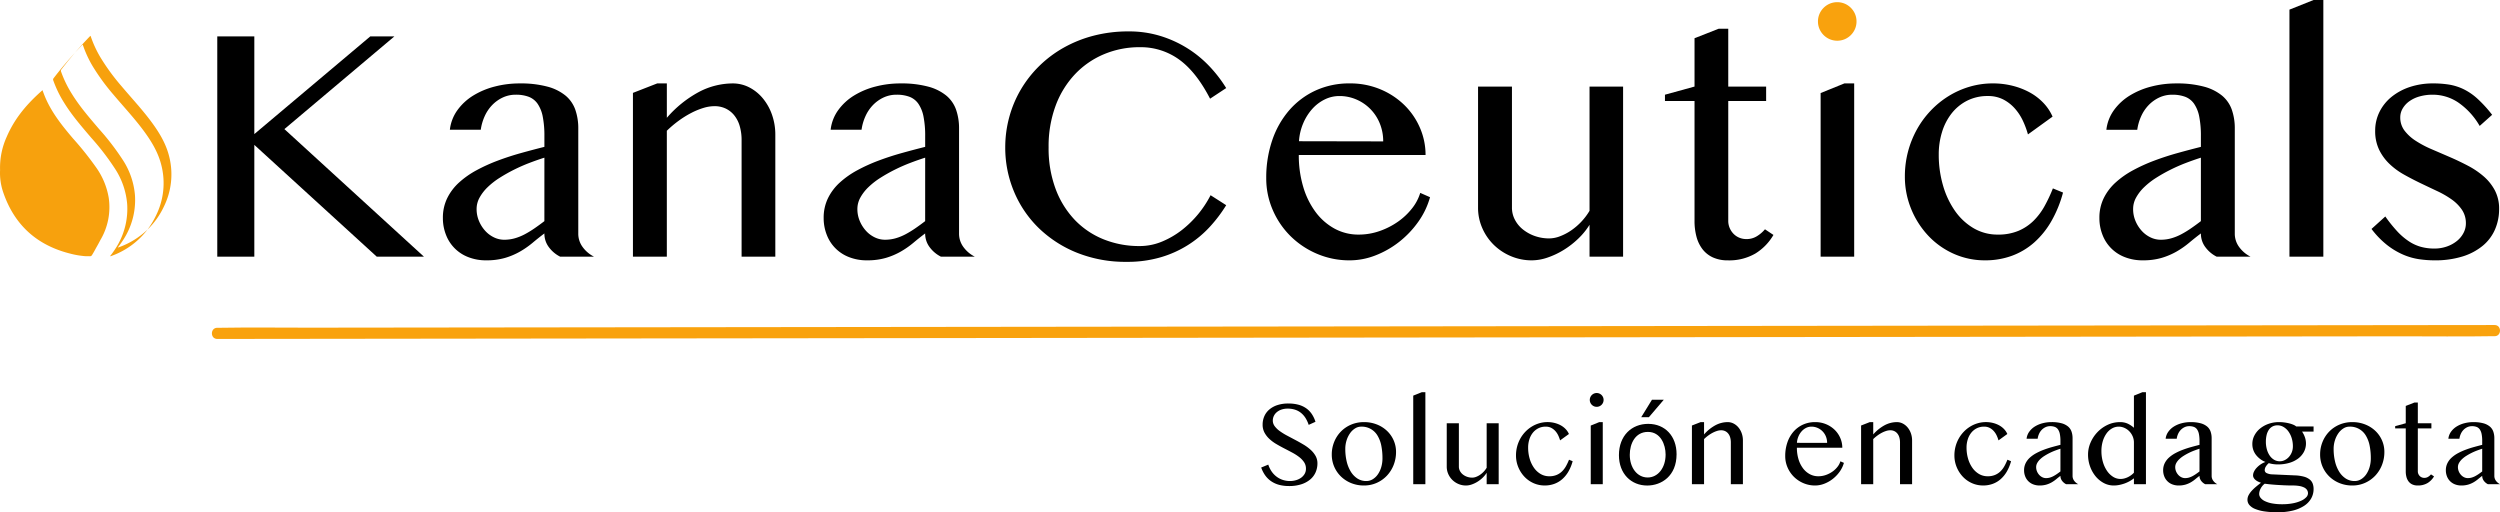 <svg id="Capa_1" data-name="Capa 1" xmlns="http://www.w3.org/2000/svg" width="1112.276" height="227.914" viewBox="0 0 1112.276 227.914">
  <defs>
    <style>
      .cls-1 {
        fill: #f9a20d;
      }

      .cls-2 {
        fill: #f7a10d;
      }
    </style>
  </defs>
  <title>Logotipo final Kanaceuticals</title>
  <path class="cls-1" d="M808.833,9.541a8.364,8.364,0,0,1,.665-3.326,8.686,8.686,0,0,1,4.583-4.583,8.647,8.647,0,0,1,6.651,0,8.686,8.686,0,0,1,4.583,4.583,8.348,8.348,0,0,1,.666,3.326,8.349,8.349,0,0,1-.666,3.327,8.686,8.686,0,0,1-4.583,4.583,8.66,8.66,0,0,1-6.651,0,8.686,8.686,0,0,1-4.583-4.583A8.365,8.365,0,0,1,808.833,9.541Z" transform="translate(0)"/>
  <g>
    <path d="M96.668,16.194h16.484V59.655l51.591-43.461h10.719L126.53,57.437,188.618,114.2H167.627L113.152,64.459V114.2H96.668Z" transform="translate(0)"/>
    <path d="M249.228,114.2a14.021,14.021,0,0,1-4.988-4.177,9.966,9.966,0,0,1-2.034-6.171q-2.66,2-5.21,4.139a38.79,38.79,0,0,1-5.544,3.88,31.158,31.158,0,0,1-6.653,2.845,29.212,29.212,0,0,1-8.463,1.109,21.348,21.348,0,0,1-8.019-1.441,17.124,17.124,0,0,1-9.905-9.941,20.213,20.213,0,0,1-1.366-7.466,19.7,19.7,0,0,1,1.92-8.795,23.292,23.292,0,0,1,5.286-6.986,39.231,39.231,0,0,1,7.8-5.469,75.484,75.484,0,0,1,9.461-4.286q5.026-1.885,10.348-3.364t10.348-2.735v-4.73a43.672,43.672,0,0,0-.738-8.722,15.158,15.158,0,0,0-2.292-5.728,8.551,8.551,0,0,0-3.955-3.1,15.969,15.969,0,0,0-5.727-.924,13.507,13.507,0,0,0-5.84,1.256,15.933,15.933,0,0,0-4.693,3.364,17.413,17.413,0,0,0-3.326,4.952,21.777,21.777,0,0,0-1.738,6.024H200.15a18.455,18.455,0,0,1,3.362-8.722,24.427,24.427,0,0,1,6.986-6.468,34.587,34.587,0,0,1,9.571-4.027,43.713,43.713,0,0,1,11.125-1.4,45.69,45.69,0,0,1,12.418,1.441,21.308,21.308,0,0,1,8.056,4.027,14.374,14.374,0,0,1,4.324,6.321,25.038,25.038,0,0,1,1.292,8.241v46.714a9.966,9.966,0,0,0,2.034,6.171,14.01,14.01,0,0,0,4.99,4.177Zm-7.022-44.053q-3.252,1.035-6.725,2.364t-6.8,2.994a72.178,72.178,0,0,0-6.358,3.586A33.073,33.073,0,0,0,217,83.234a19.486,19.486,0,0,0-3.621,4.656,10.5,10.5,0,0,0-1.332,5.1,13.559,13.559,0,0,0,1.035,5.284,15.2,15.2,0,0,0,2.735,4.361,12.621,12.621,0,0,0,3.918,2.957,10.417,10.417,0,0,0,4.583,1.071,17.17,17.17,0,0,0,4.8-.664,22.933,22.933,0,0,0,4.434-1.812,44.177,44.177,0,0,0,4.287-2.624q2.145-1.476,4.361-3.179Z" transform="translate(0)"/>
    <path d="M292.4,37.112h4.286v15.3a50.436,50.436,0,0,1,14.266-11.495,32.452,32.452,0,0,1,15-3.8,15.963,15.963,0,0,1,7.428,1.773,19.335,19.335,0,0,1,6.024,4.878,23.556,23.556,0,0,1,4.065,7.28,26.522,26.522,0,0,1,1.479,8.907V114.2H329.942V62.538a22.284,22.284,0,0,0-.886-6.615,13.529,13.529,0,0,0-2.513-4.768,10.919,10.919,0,0,0-3.807-2.92,11.5,11.5,0,0,0-4.841-1,17.174,17.174,0,0,0-5.026.813,32.045,32.045,0,0,0-5.433,2.254,43.007,43.007,0,0,0-5.506,3.436,49.143,49.143,0,0,0-5.249,4.436V114.2H281.6V41.324Z" transform="translate(0)"/>
    <path d="M418.639,114.2a14.021,14.021,0,0,1-4.988-4.177,9.966,9.966,0,0,1-2.034-6.171q-2.66,2-5.21,4.139a38.744,38.744,0,0,1-5.545,3.88,31.127,31.127,0,0,1-6.652,2.845,29.212,29.212,0,0,1-8.463,1.109,21.344,21.344,0,0,1-8.019-1.441,17.124,17.124,0,0,1-9.905-9.941,20.213,20.213,0,0,1-1.366-7.466,19.7,19.7,0,0,1,1.92-8.795,23.292,23.292,0,0,1,5.286-6.986,39.231,39.231,0,0,1,7.8-5.469,75.484,75.484,0,0,1,9.461-4.286q5.025-1.885,10.348-3.364t10.348-2.735v-4.73a43.59,43.59,0,0,0-.739-8.722,15.142,15.142,0,0,0-2.291-5.728,8.551,8.551,0,0,0-3.955-3.1,15.969,15.969,0,0,0-5.727-.924,13.507,13.507,0,0,0-5.84,1.256,15.933,15.933,0,0,0-4.693,3.364,17.413,17.413,0,0,0-3.326,4.952,21.743,21.743,0,0,0-1.738,6.024H369.561a18.445,18.445,0,0,1,3.362-8.722,24.427,24.427,0,0,1,6.986-6.468,34.587,34.587,0,0,1,9.571-4.027,43.707,43.707,0,0,1,11.125-1.4,45.69,45.69,0,0,1,12.418,1.441,21.315,21.315,0,0,1,8.056,4.027A14.382,14.382,0,0,1,425.4,48.9a25.064,25.064,0,0,1,1.292,8.241v46.714a9.966,9.966,0,0,0,2.034,6.171,14.01,14.01,0,0,0,4.99,4.177Zm-7.022-44.053q-3.254,1.035-6.726,2.364t-6.8,2.994a72.178,72.178,0,0,0-6.358,3.586,33.127,33.127,0,0,0-5.322,4.139,19.538,19.538,0,0,0-3.621,4.656,10.507,10.507,0,0,0-1.331,5.1,13.559,13.559,0,0,0,1.035,5.284,15.2,15.2,0,0,0,2.735,4.361,12.621,12.621,0,0,0,3.918,2.957,10.417,10.417,0,0,0,4.583,1.071,17.17,17.17,0,0,0,4.8-.664,22.933,22.933,0,0,0,4.434-1.812,44.177,44.177,0,0,0,4.287-2.624q2.145-1.476,4.361-3.179Z" transform="translate(0)"/>
    <path d="M466.536,65.568a51.616,51.616,0,0,0,3.1,18.442,40.332,40.332,0,0,0,8.538,13.821A36.622,36.622,0,0,0,491,106.479a42.289,42.289,0,0,0,16.038,2.994,25.775,25.775,0,0,0,9.979-2,38.086,38.086,0,0,0,8.907-5.211A46.689,46.689,0,0,0,538.6,86.855l6.947,4.436a62.931,62.931,0,0,1-7.169,9.5,47.786,47.786,0,0,1-21.843,13.637,52.6,52.6,0,0,1-15.263,2.07,57.981,57.981,0,0,1-22.137-4.065A52.408,52.408,0,0,1,462.1,101.417a48.876,48.876,0,0,1-10.976-16.225,50.345,50.345,0,0,1-3.88-19.624,50.967,50.967,0,0,1,1.775-13.415,49.92,49.92,0,0,1,5.136-12.27,50.771,50.771,0,0,1,8.2-10.5,51.612,51.612,0,0,1,10.939-8.2,55.537,55.537,0,0,1,13.343-5.323,61.17,61.17,0,0,1,15.447-1.885,47.412,47.412,0,0,1,14.45,2.107,50.905,50.905,0,0,1,12.049,5.581,50.283,50.283,0,0,1,9.682,8.019,59.074,59.074,0,0,1,7.281,9.5l-7.169,4.731q-6.136-11.9-13.749-17.407A29.113,29.113,0,0,0,507.115,21a40.615,40.615,0,0,0-15.891,3.1,37.964,37.964,0,0,0-12.9,8.872,41.25,41.25,0,0,0-8.648,14.006A51.859,51.859,0,0,0,466.536,65.568Z" transform="translate(0)"/>
    <path d="M600.469,115.829a36.452,36.452,0,0,1-14.45-2.882,37.592,37.592,0,0,1-11.789-7.835,36.823,36.823,0,0,1-7.947-11.642,35.177,35.177,0,0,1-2.92-14.228,51.342,51.342,0,0,1,2.661-16.816,39.954,39.954,0,0,1,7.54-13.34,34.729,34.729,0,0,1,11.715-8.8,35.789,35.789,0,0,1,15.263-3.177,34.594,34.594,0,0,1,13.6,2.623,33.829,33.829,0,0,1,10.68,7.022,31.66,31.66,0,0,1,6.949,10.163,30.237,30.237,0,0,1,2.476,12.049h-56.4a48.706,48.706,0,0,0,1.959,14.116,35.643,35.643,0,0,0,5.506,11.236,26.1,26.1,0,0,0,8.426,7.39,22.005,22.005,0,0,0,10.717,2.663,28.021,28.021,0,0,0,9.388-1.59,33.165,33.165,0,0,0,8.168-4.177,29.138,29.138,0,0,0,6.244-5.912,20.633,20.633,0,0,0,3.623-6.875l4.361,1.922A35.031,35.031,0,0,1,631,98.682a42.748,42.748,0,0,1-8.463,8.906A41.026,41.026,0,0,1,612,113.612,31.516,31.516,0,0,1,600.469,115.829ZM615.4,62.907a20.87,20.87,0,0,0-1.516-7.983A19.465,19.465,0,0,0,603.5,44.281a18.783,18.783,0,0,0-7.613-1.553,14.664,14.664,0,0,0-6.5,1.516,18.186,18.186,0,0,0-5.544,4.213,23,23,0,0,0-4.027,6.394,24.222,24.222,0,0,0-1.885,7.982Z" transform="translate(0)"/>
    <path d="M672.683,38.516V92.4a11.481,11.481,0,0,0,1.292,5.323,13.488,13.488,0,0,0,3.586,4.361A17.946,17.946,0,0,0,682.845,105a19.042,19.042,0,0,0,6.468,1.072,13.536,13.536,0,0,0,4.767-.961,23.684,23.684,0,0,0,4.99-2.623A27.929,27.929,0,0,0,707.2,93.8V38.516h14.93V114.2H707.2V100.013a31.239,31.239,0,0,1-4.99,6.134,38.316,38.316,0,0,1-6.468,5.027,35.149,35.149,0,0,1-7.169,3.4,21.849,21.849,0,0,1-7.022,1.256,23.651,23.651,0,0,1-9.313-1.847,24.334,24.334,0,0,1-7.613-5.027,23.572,23.572,0,0,1-5.138-7.465A22.325,22.325,0,0,1,657.6,92.4V38.516Z" transform="translate(0)"/>
    <path d="M764.631,12.793h4.287V38.516h16.853v6.431H768.918V98.238a8.061,8.061,0,0,0,.628,3.179,8.424,8.424,0,0,0,1.7,2.586,7.663,7.663,0,0,0,2.551,1.738,8.227,8.227,0,0,0,3.252.628,8.654,8.654,0,0,0,4.583-1.257,14.574,14.574,0,0,0,3.621-3.1l3.77,2.513a23.609,23.609,0,0,1-8.057,8.279,23.124,23.124,0,0,1-12.269,3.029,15.614,15.614,0,0,1-6.579-1.293,12.231,12.231,0,0,1-4.619-3.621,15.724,15.724,0,0,1-2.7-5.544,26.809,26.809,0,0,1-.887-7.133V44.947H740.758v-2.81l13.156-3.621V17.007Z" transform="translate(0)"/>
    <polygon points="810.015 41.398 820.585 37.112 824.946 37.112 824.946 114.204 810.015 114.204 810.015 41.398"/>
    <path class="cls-1" d="M96.677,150.8l27.25-.033,73.5-.088,109.4-.132,132.557-.159,146.176-.176,146.554-.177,137.582-.166,115.485-.139,83.617-.1c13.112-.016,26.244.18,39.355-.048.573-.01,1.147,0,1.721,0,3.2,0,3.206-4.978,0-4.974l-27.25.032-73.5.089-109.4.131-132.558.16L620.99,145.2l-146.553.176-137.582.166-115.486.139-83.616.1c-13.112.016-26.245-.181-39.355.047-.573.01-1.147,0-1.721,0-3.2,0-3.206,4.979,0,4.975Z" transform="translate(0)"/>
    <path d="M902.26,59.8a38.736,38.736,0,0,0-2.217-5.987,22.818,22.818,0,0,0-3.586-5.508,17.819,17.819,0,0,0-5.136-4.027,14.744,14.744,0,0,0-6.948-1.553,19.933,19.933,0,0,0-9.166,2.069,20.6,20.6,0,0,0-6.874,5.618,25.406,25.406,0,0,0-4.287,8.279,33.5,33.5,0,0,0-1.478,10.053,48.746,48.746,0,0,0,1.885,13.71A38,38,0,0,0,869.774,93.8a26.513,26.513,0,0,0,8.279,7.723,20.96,20.96,0,0,0,10.829,2.847,23.08,23.08,0,0,0,9.128-1.663,21.575,21.575,0,0,0,6.726-4.473,28.663,28.663,0,0,0,4.916-6.541,66.188,66.188,0,0,0,3.7-7.872l4.508,1.848a52.831,52.831,0,0,1-5.174,12.712,37.775,37.775,0,0,1-7.65,9.5,31.189,31.189,0,0,1-9.9,5.912,34.188,34.188,0,0,1-11.937,2.032,33.726,33.726,0,0,1-13.971-2.919,35.093,35.093,0,0,1-11.308-8.02,38.69,38.69,0,0,1-7.613-11.9,37.76,37.76,0,0,1-2.809-14.562,42.837,42.837,0,0,1,5.358-20.843,40.931,40.931,0,0,1,6.136-8.353,39.859,39.859,0,0,1,7.945-6.468,38.523,38.523,0,0,1,9.35-4.176,36.382,36.382,0,0,1,10.386-1.477,35.523,35.523,0,0,1,8.647,1.035,32.35,32.35,0,0,1,7.613,2.918,24.915,24.915,0,0,1,6.136,4.657,20.97,20.97,0,0,1,4.139,6.172Z" transform="translate(0)"/>
    <path d="M986.226,114.2a14.021,14.021,0,0,1-4.988-4.177,9.966,9.966,0,0,1-2.034-6.171q-2.659,2-5.21,4.139a38.79,38.79,0,0,1-5.544,3.88,31.158,31.158,0,0,1-6.653,2.845,29.212,29.212,0,0,1-8.463,1.109,21.348,21.348,0,0,1-8.019-1.441,17.124,17.124,0,0,1-9.905-9.941,20.213,20.213,0,0,1-1.366-7.466,19.7,19.7,0,0,1,1.92-8.795A23.292,23.292,0,0,1,941.25,81.2a39.231,39.231,0,0,1,7.8-5.469,75.484,75.484,0,0,1,9.461-4.286q5.026-1.885,10.348-3.364T979.2,65.346v-4.73a43.672,43.672,0,0,0-.738-8.722,15.158,15.158,0,0,0-2.292-5.728,8.554,8.554,0,0,0-3.954-3.1,15.979,15.979,0,0,0-5.728-.924,13.507,13.507,0,0,0-5.84,1.256,15.933,15.933,0,0,0-4.693,3.364,17.413,17.413,0,0,0-3.326,4.952,21.777,21.777,0,0,0-1.738,6.024H937.148a18.455,18.455,0,0,1,3.362-8.722,24.427,24.427,0,0,1,6.986-6.468,34.587,34.587,0,0,1,9.571-4.027,43.713,43.713,0,0,1,11.125-1.4,45.685,45.685,0,0,1,12.418,1.441,21.308,21.308,0,0,1,8.056,4.027A14.374,14.374,0,0,1,992.99,48.9a25.038,25.038,0,0,1,1.292,8.241v46.714a9.966,9.966,0,0,0,2.034,6.171,14.01,14.01,0,0,0,4.99,4.177ZM979.2,70.151q-3.252,1.035-6.725,2.364t-6.8,2.994a72.178,72.178,0,0,0-6.358,3.586A33.073,33.073,0,0,0,954,83.234a19.512,19.512,0,0,0-3.621,4.656,10.5,10.5,0,0,0-1.332,5.1,13.559,13.559,0,0,0,1.035,5.284,15.2,15.2,0,0,0,2.735,4.361,12.621,12.621,0,0,0,3.918,2.957,10.417,10.417,0,0,0,4.583,1.071,17.17,17.17,0,0,0,4.8-.664,22.933,22.933,0,0,0,4.434-1.812,44.177,44.177,0,0,0,4.287-2.624q2.145-1.476,4.361-3.179Z" transform="translate(0)"/>
    <path d="M1033.679,114.2H1018.6V4.286L1029.318,0h4.361Z" transform="translate(0)"/>
    <path d="M1083.055,110.583a16.559,16.559,0,0,0,5.616-.925,14.763,14.763,0,0,0,4.473-2.476,11.233,11.233,0,0,0,2.92-3.586,9.115,9.115,0,0,0,1.034-4.176,10.617,10.617,0,0,0-1.737-6.06,18.141,18.141,0,0,0-4.583-4.62,41.35,41.35,0,0,0-6.468-3.733q-3.621-1.7-7.391-3.511t-7.391-3.842a31.623,31.623,0,0,1-6.468-4.768,21.974,21.974,0,0,1-4.583-6.32,19.032,19.032,0,0,1-1.736-8.389,18.651,18.651,0,0,1,1.921-8.39,20.063,20.063,0,0,1,5.36-6.688,25.7,25.7,0,0,1,8.167-4.4,32.324,32.324,0,0,1,10.348-1.588,45.009,45.009,0,0,1,7.022.516,23.768,23.768,0,0,1,6.393,1.995,26.345,26.345,0,0,1,6.246,4.251,55.866,55.866,0,0,1,6.578,7.207l-5.543,4.952a32.108,32.108,0,0,0-9.573-10.458,20.308,20.308,0,0,0-11.271-3.438,21.061,21.061,0,0,0-5.914.777,14.647,14.647,0,0,0-4.545,2.143,10.418,10.418,0,0,0-2.956,3.216,7.67,7.67,0,0,0-1.072,3.917,9.576,9.576,0,0,0,1.885,5.912,19.43,19.43,0,0,0,4.99,4.546,46.072,46.072,0,0,0,7.057,3.733q3.954,1.7,8.058,3.474t8.057,3.844a36.536,36.536,0,0,1,7.057,4.768,21.7,21.7,0,0,1,4.989,6.246,17.383,17.383,0,0,1,1.885,8.278,22.736,22.736,0,0,1-1.773,8.98,19.44,19.44,0,0,1-5.359,7.243,26.278,26.278,0,0,1-8.981,4.842,40.828,40.828,0,0,1-12.712,1.773,47.1,47.1,0,0,1-6.837-.516,28.615,28.615,0,0,1-7.059-2.034,32.735,32.735,0,0,1-7.1-4.249,38.635,38.635,0,0,1-6.948-7.17l6.135-5.544a64.07,64.07,0,0,0,5.248,6.542,28.67,28.67,0,0,0,5.137,4.434,18.989,18.989,0,0,0,5.4,2.513A22.242,22.242,0,0,0,1083.055,110.583Z" transform="translate(0)"/>
    <g>
      <path d="M573.961,214.015a9.413,9.413,0,0,0,2.568-.358,7.506,7.506,0,0,0,2.277-1.058,5.563,5.563,0,0,0,1.615-1.721,4.534,4.534,0,0,0,.609-2.37,5.08,5.08,0,0,0-.834-2.872,9.765,9.765,0,0,0-2.184-2.3,22,22,0,0,0-3.084-1.972q-1.736-.927-3.535-1.853t-3.534-1.946a17.491,17.491,0,0,1-3.084-2.277,10.8,10.8,0,0,1-2.184-2.806,7.393,7.393,0,0,1-.834-3.561,9.2,9.2,0,0,1,.754-3.733,8.294,8.294,0,0,1,2.211-2.978,10.534,10.534,0,0,1,3.587-1.973,15.354,15.354,0,0,1,4.885-.714,17.078,17.078,0,0,1,4.447.529,10.994,10.994,0,0,1,3.442,1.562,9.865,9.865,0,0,1,2.515,2.541,13.37,13.37,0,0,1,1.668,3.5l-3.018,1.375a13.969,13.969,0,0,0-1.35-2.951,9.328,9.328,0,0,0-1.96-2.29,8.23,8.23,0,0,0-2.634-1.469,10.31,10.31,0,0,0-3.375-.517,8.336,8.336,0,0,0-2.913.464,6.36,6.36,0,0,0-2.078,1.218,4.96,4.96,0,0,0-1.244,1.694,4.749,4.749,0,0,0-.41,1.919,4.168,4.168,0,0,0,.847,2.528,10.166,10.166,0,0,0,2.25,2.171,27.243,27.243,0,0,0,3.19,1.973q1.788.952,3.641,1.932t3.64,2.039a20.225,20.225,0,0,1,3.19,2.317,10.952,10.952,0,0,1,2.25,2.753,6.675,6.675,0,0,1,.848,3.349,9.805,9.805,0,0,1-.795,3.931,8.756,8.756,0,0,1-2.382,3.2,11.723,11.723,0,0,1-3.945,2.157,17.154,17.154,0,0,1-5.481.794,16.8,16.8,0,0,1-4.526-.555,11.507,11.507,0,0,1-3.508-1.616,10.621,10.621,0,0,1-2.608-2.581,13.843,13.843,0,0,1-1.774-3.481l3.151-1.3a11.522,11.522,0,0,0,1.5,3.071,10.02,10.02,0,0,0,2.185,2.29,9.494,9.494,0,0,0,2.766,1.443A10.254,10.254,0,0,0,573.961,214.015Z" transform="translate(0)"/>
      <path d="M606.843,216a14.865,14.865,0,0,1-5.745-1.085,14.113,14.113,0,0,1-4.527-2.952,13.493,13.493,0,0,1-4.051-9.73,14.771,14.771,0,0,1,1.072-5.625,14.176,14.176,0,0,1,2.979-4.593,13.872,13.872,0,0,1,4.527-3.084,14.415,14.415,0,0,1,5.745-1.126,15.354,15.354,0,0,1,5.705,1.033,14,14,0,0,1,4.513,2.832,12.962,12.962,0,0,1,2.979,4.223,12.706,12.706,0,0,1,1.072,5.2,15.591,15.591,0,0,1-1.072,5.784,14.722,14.722,0,0,1-2.979,4.739,14.079,14.079,0,0,1-4.513,3.2A13.69,13.69,0,0,1,606.843,216Zm1.033-1.985a5.424,5.424,0,0,0,2.912-.821,7.6,7.6,0,0,0,2.275-2.211,11.1,11.1,0,0,0,1.485-3.216,13.893,13.893,0,0,0,.529-3.866,28.584,28.584,0,0,0-.5-5.506,13.891,13.891,0,0,0-1.641-4.474,8.1,8.1,0,0,0-7.414-4.1,4.945,4.945,0,0,0-2.62.781,7.74,7.74,0,0,0-2.237,2.132,11.344,11.344,0,0,0-1.549,3.163,12.536,12.536,0,0,0-.582,3.852,23.784,23.784,0,0,0,.622,5.56,15.157,15.157,0,0,0,1.827,4.527,9.668,9.668,0,0,0,2.938,3.058A7.113,7.113,0,0,0,607.876,214.015Z" transform="translate(0)"/>
      <path d="M634.164,215.418h-5.4v-39.4l3.838-1.535h1.562Z" transform="translate(0)"/>
      <path d="M649.069,188.308v19.3a4.106,4.106,0,0,0,.464,1.906,4.835,4.835,0,0,0,1.283,1.562,6.438,6.438,0,0,0,1.894,1.046,6.817,6.817,0,0,0,2.316.384,4.828,4.828,0,0,0,1.708-.345,8.4,8.4,0,0,0,1.786-.939,10.009,10.009,0,0,0,2.913-3.111v-19.8h5.348v27.11h-5.348v-5.083a11.136,11.136,0,0,1-1.787,2.2,13.592,13.592,0,0,1-2.317,1.8,12.628,12.628,0,0,1-2.567,1.219,7.819,7.819,0,0,1-2.516.449,8.476,8.476,0,0,1-3.335-.661,8.752,8.752,0,0,1-2.728-1.8,8.461,8.461,0,0,1-1.839-2.674,7.98,7.98,0,0,1-.675-3.256v-19.3Z" transform="translate(0)"/>
      <path d="M694.1,195.933a13.866,13.866,0,0,0-.795-2.145,8.119,8.119,0,0,0-1.283-1.972,6.4,6.4,0,0,0-1.841-1.443,5.275,5.275,0,0,0-2.488-.556,7.123,7.123,0,0,0-3.283.742,7.372,7.372,0,0,0-2.462,2.011,9.081,9.081,0,0,0-1.535,2.965,11.976,11.976,0,0,0-.529,3.6,17.468,17.468,0,0,0,.674,4.911,13.589,13.589,0,0,0,1.907,4.064,9.495,9.495,0,0,0,2.964,2.767,7.511,7.511,0,0,0,3.879,1.019,8.26,8.26,0,0,0,3.27-.6,7.712,7.712,0,0,0,2.409-1.6,10.26,10.26,0,0,0,1.761-2.343,23.828,23.828,0,0,0,1.323-2.819l1.615.662a18.922,18.922,0,0,1-1.853,4.553,13.533,13.533,0,0,1-2.74,3.4,11.147,11.147,0,0,1-3.547,2.118,12.249,12.249,0,0,1-4.277.728,12.094,12.094,0,0,1-5-1.045,12.568,12.568,0,0,1-4.05-2.873,13.872,13.872,0,0,1-2.728-4.263,13.514,13.514,0,0,1-1.006-5.214,15.333,15.333,0,0,1,1.92-7.466,14.663,14.663,0,0,1,2.2-2.992,14.3,14.3,0,0,1,2.846-2.317,13.806,13.806,0,0,1,3.35-1.5,12.973,12.973,0,0,1,3.718-.53,12.724,12.724,0,0,1,3.1.371,11.6,11.6,0,0,1,2.728,1.046,8.935,8.935,0,0,1,2.2,1.668,7.474,7.474,0,0,1,1.482,2.21Z" transform="translate(0)"/>
      <path d="M707.313,177.93a2.979,2.979,0,0,1,.239-1.192,3.109,3.109,0,0,1,1.641-1.64,3.087,3.087,0,0,1,2.382,0,3.1,3.1,0,0,1,1.642,1.64,3.1,3.1,0,0,1,0,2.383,3.1,3.1,0,0,1-1.642,1.642,3.1,3.1,0,0,1-2.382,0,3.113,3.113,0,0,1-1.641-1.642A2.967,2.967,0,0,1,707.313,177.93Zm.424,11.411,3.785-1.536h1.563v27.613h-5.348Z" transform="translate(0)"/>
      <path d="M745.924,202.081c0,9.7-6.722,13.934-13.066,13.934-7.1,0-12.577-5.2-12.577-13.5,0-8.782,5.746-13.933,13.011-13.933C740.828,188.582,745.924,194.058,745.924,202.081Zm-20.819.272c0,5.746,3.308,10.084,7.97,10.084,4.555,0,7.97-4.284,7.97-10.193,0-4.446-2.223-10.084-7.862-10.084S725.105,197.364,725.105,202.353Zm15.126-24.5-6.614,7.752H730.2l4.771-7.752Z" transform="translate(0)"/>
      <path d="M756.618,187.805h1.535v5.48a18.072,18.072,0,0,1,5.11-4.116,11.62,11.62,0,0,1,5.375-1.364,5.722,5.722,0,0,1,2.66.635,6.927,6.927,0,0,1,2.158,1.748,8.452,8.452,0,0,1,1.456,2.608,9.485,9.485,0,0,1,.529,3.189v19.433h-5.374V196.912a7.972,7.972,0,0,0-.318-2.369,4.841,4.841,0,0,0-.9-1.708,3.89,3.89,0,0,0-1.364-1.046,4.117,4.117,0,0,0-1.733-.357,6.145,6.145,0,0,0-1.8.292,11.585,11.585,0,0,0-1.945.806,15.4,15.4,0,0,0-1.973,1.232,17.442,17.442,0,0,0-1.88,1.589v20.067h-5.4v-26.1Z" transform="translate(0)"/>
      <path d="M807.555,216a13.066,13.066,0,0,1-5.176-1.032,13.481,13.481,0,0,1-4.223-2.807,13.193,13.193,0,0,1-2.846-4.169,12.6,12.6,0,0,1-1.045-5.1,18.387,18.387,0,0,1,.953-6.023,14.31,14.31,0,0,1,2.7-4.779,12.436,12.436,0,0,1,4.2-3.151,12.83,12.83,0,0,1,5.467-1.138,12.377,12.377,0,0,1,4.872.94,12.13,12.13,0,0,1,3.825,2.515,11.308,11.308,0,0,1,2.488,3.64,10.817,10.817,0,0,1,.888,4.316h-20.2a17.45,17.45,0,0,0,.7,5.056,12.767,12.767,0,0,0,1.973,4.024,9.324,9.324,0,0,0,3.017,2.647,7.881,7.881,0,0,0,3.839.954,10.057,10.057,0,0,0,3.363-.569,11.894,11.894,0,0,0,2.925-1.5,10.5,10.5,0,0,0,2.238-2.118,7.408,7.408,0,0,0,1.3-2.462l1.562.688a12.553,12.553,0,0,1-1.88,3.918,15.34,15.34,0,0,1-3.031,3.191,14.7,14.7,0,0,1-3.773,2.157A11.3,11.3,0,0,1,807.555,216Zm5.348-18.955a7.46,7.46,0,0,0-.543-2.859,6.992,6.992,0,0,0-1.5-2.29,7.079,7.079,0,0,0-2.224-1.523,6.72,6.72,0,0,0-2.726-.556,5.254,5.254,0,0,0-2.33.542,6.54,6.54,0,0,0-1.985,1.51,8.208,8.208,0,0,0-1.444,2.29,8.7,8.7,0,0,0-.675,2.86Z" transform="translate(0)"/>
      <path d="M831.886,187.805h1.535v5.48a18.055,18.055,0,0,1,5.109-4.116,11.626,11.626,0,0,1,5.375-1.364,5.719,5.719,0,0,1,2.66.635,6.931,6.931,0,0,1,2.159,1.748,8.452,8.452,0,0,1,1.456,2.608,9.51,9.51,0,0,1,.529,3.189v19.433h-5.374V196.912a7.971,7.971,0,0,0-.319-2.369,4.824,4.824,0,0,0-.9-1.708,3.908,3.908,0,0,0-1.364-1.046,4.125,4.125,0,0,0-1.734-.357,6.138,6.138,0,0,0-1.8.292,11.594,11.594,0,0,0-1.946.806,15.387,15.387,0,0,0-1.972,1.232,17.251,17.251,0,0,0-1.88,1.589v20.067h-5.4v-26.1Z" transform="translate(0)"/>
      <path d="M889.15,195.933a13.866,13.866,0,0,0-.795-2.145,8.149,8.149,0,0,0-1.283-1.972,6.4,6.4,0,0,0-1.841-1.443,5.275,5.275,0,0,0-2.488-.556,7.123,7.123,0,0,0-3.283.742A7.372,7.372,0,0,0,877,192.57a9.081,9.081,0,0,0-1.535,2.965,11.976,11.976,0,0,0-.53,3.6,17.468,17.468,0,0,0,.675,4.911,13.565,13.565,0,0,0,1.907,4.064,9.495,9.495,0,0,0,2.964,2.767,7.511,7.511,0,0,0,3.879,1.019,8.26,8.26,0,0,0,3.27-.6,7.712,7.712,0,0,0,2.409-1.6,10.26,10.26,0,0,0,1.761-2.343,23.828,23.828,0,0,0,1.323-2.819l1.615.662a18.922,18.922,0,0,1-1.853,4.553,13.514,13.514,0,0,1-2.741,3.4,11.131,11.131,0,0,1-3.546,2.118,12.249,12.249,0,0,1-4.277.728,12.094,12.094,0,0,1-5-1.045,12.583,12.583,0,0,1-4.051-2.873,13.888,13.888,0,0,1-2.727-4.263,13.514,13.514,0,0,1-1.006-5.214,15.333,15.333,0,0,1,1.92-7.466,14.625,14.625,0,0,1,2.2-2.992,14.3,14.3,0,0,1,2.846-2.317,13.806,13.806,0,0,1,3.35-1.5,12.973,12.973,0,0,1,3.718-.53,12.73,12.73,0,0,1,3.1.371,11.62,11.62,0,0,1,2.728,1.046,8.935,8.935,0,0,1,2.2,1.668,7.474,7.474,0,0,1,1.482,2.21Z" transform="translate(0)"/>
      <path d="M919.224,215.418a5.037,5.037,0,0,1-1.787-1.5,3.577,3.577,0,0,1-.728-2.21q-.952.716-1.866,1.482a13.91,13.91,0,0,1-1.986,1.39,11.181,11.181,0,0,1-2.383,1.02,10.5,10.5,0,0,1-3.031.4,7.649,7.649,0,0,1-2.873-.516,6.136,6.136,0,0,1-3.547-3.561,7.224,7.224,0,0,1-.49-2.674,7.056,7.056,0,0,1,.689-3.15,8.351,8.351,0,0,1,1.892-2.5,14.117,14.117,0,0,1,2.794-1.959A26.922,26.922,0,0,1,909.3,200.1q1.8-.677,3.706-1.206t3.706-.979v-1.694a15.574,15.574,0,0,0-.265-3.124,5.446,5.446,0,0,0-.82-2.052,3.052,3.052,0,0,0-1.417-1.111,5.7,5.7,0,0,0-2.052-.332,4.833,4.833,0,0,0-2.091.451,5.676,5.676,0,0,0-1.681,1.2,6.257,6.257,0,0,0-1.192,1.774,7.863,7.863,0,0,0-.622,2.157h-4.924a6.616,6.616,0,0,1,1.2-3.124,8.787,8.787,0,0,1,2.5-2.316,12.41,12.41,0,0,1,3.429-1.443,15.667,15.667,0,0,1,3.985-.5,16.418,16.418,0,0,1,4.447.516,7.628,7.628,0,0,1,2.886,1.444,5.135,5.135,0,0,1,1.548,2.262,8.971,8.971,0,0,1,.464,2.953v16.732a3.571,3.571,0,0,0,.728,2.21,5.029,5.029,0,0,0,1.787,1.5Zm-2.515-15.779q-1.165.372-2.409.847t-2.436,1.073a25.624,25.624,0,0,0-2.276,1.284,11.83,11.83,0,0,0-1.906,1.482,6.987,6.987,0,0,0-1.3,1.668,3.759,3.759,0,0,0-.476,1.826,4.86,4.86,0,0,0,.37,1.894,5.4,5.4,0,0,0,.98,1.561,4.529,4.529,0,0,0,1.4,1.06,3.726,3.726,0,0,0,1.642.384,6.177,6.177,0,0,0,1.72-.238,8.282,8.282,0,0,0,1.588-.649,15.85,15.85,0,0,0,1.536-.94q.768-.529,1.562-1.139Z" transform="translate(0)"/>
      <path d="M949.405,212.8a14.029,14.029,0,0,1-2.012,1.337,14.929,14.929,0,0,1-2.263,1.006,16.456,16.456,0,0,1-2.37.635,12.537,12.537,0,0,1-2.329.225,9.31,9.31,0,0,1-4.461-1.111,12.011,12.011,0,0,1-3.627-2.992,14.548,14.548,0,0,1-2.45-4.381,15.488,15.488,0,0,1-.9-5.283,13.313,13.313,0,0,1,1.125-5.347,15.648,15.648,0,0,1,3.059-4.62,15.091,15.091,0,0,1,4.513-3.244,12.788,12.788,0,0,1,5.52-1.217,8.072,8.072,0,0,1,3.455.688,11.305,11.305,0,0,1,2.74,1.827v-14.3l3.786-1.535h1.562v40.93h-5.348Zm0-15.858a6.909,6.909,0,0,0-.6-2.9,7.463,7.463,0,0,0-1.548-2.251,6.983,6.983,0,0,0-2.158-1.456,6.107,6.107,0,0,0-2.422-.516,6.033,6.033,0,0,0-3.019.794,7.723,7.723,0,0,0-2.448,2.238,11.561,11.561,0,0,0-1.656,3.441,15.085,15.085,0,0,0-.608,4.408,17.105,17.105,0,0,0,.662,4.845,13.784,13.784,0,0,0,1.814,3.932,9.149,9.149,0,0,0,2.7,2.647,6.155,6.155,0,0,0,3.322.966,6.687,6.687,0,0,0,1.708-.225,8.242,8.242,0,0,0,1.628-.609,9.443,9.443,0,0,0,1.443-.887,8.188,8.188,0,0,0,1.178-1.058Z" transform="translate(0)"/>
      <path d="M981.1,215.418a5.04,5.04,0,0,1-1.788-1.5,3.577,3.577,0,0,1-.728-2.21q-.952.716-1.866,1.482a13.91,13.91,0,0,1-1.986,1.39,11.172,11.172,0,0,1-2.382,1.02,10.5,10.5,0,0,1-3.032.4,7.649,7.649,0,0,1-2.873-.516,6.136,6.136,0,0,1-3.547-3.561,7.224,7.224,0,0,1-.49-2.674,7.056,7.056,0,0,1,.689-3.15,8.351,8.351,0,0,1,1.892-2.5,14.117,14.117,0,0,1,2.794-1.959,26.922,26.922,0,0,1,3.389-1.535q1.8-.677,3.706-1.206t3.706-.979v-1.694a15.574,15.574,0,0,0-.265-3.124,5.429,5.429,0,0,0-.82-2.052,3.052,3.052,0,0,0-1.417-1.111,5.7,5.7,0,0,0-2.052-.332,4.833,4.833,0,0,0-2.091.451,5.676,5.676,0,0,0-1.681,1.2,6.257,6.257,0,0,0-1.192,1.774,7.863,7.863,0,0,0-.622,2.157h-4.924a6.607,6.607,0,0,1,1.205-3.124,8.76,8.76,0,0,1,2.5-2.316,12.39,12.39,0,0,1,3.428-1.443,15.673,15.673,0,0,1,3.985-.5,16.418,16.418,0,0,1,4.447.516,7.628,7.628,0,0,1,2.886,1.444,5.135,5.135,0,0,1,1.548,2.262,8.971,8.971,0,0,1,.464,2.953v16.732a3.577,3.577,0,0,0,.728,2.21,5.029,5.029,0,0,0,1.787,1.5Zm-2.516-15.779q-1.164.372-2.409.847t-2.436,1.073a25.624,25.624,0,0,0-2.276,1.284,11.83,11.83,0,0,0-1.906,1.482,6.987,6.987,0,0,0-1.3,1.668,3.759,3.759,0,0,0-.476,1.826,4.86,4.86,0,0,0,.37,1.894,5.426,5.426,0,0,0,.98,1.561,4.529,4.529,0,0,0,1.4,1.06,3.726,3.726,0,0,0,1.642.384,6.171,6.171,0,0,0,1.72-.238,8.256,8.256,0,0,0,1.588-.649,15.85,15.85,0,0,0,1.536-.94q.768-.529,1.562-1.139Z" transform="translate(0)"/>
      <path d="M1029.332,189.737v2.278H1024.2a10.043,10.043,0,0,1,1.258,2.475,8.219,8.219,0,0,1,.49,2.74,7.954,7.954,0,0,1-.927,3.838,9.073,9.073,0,0,1-2.581,2.966,12.252,12.252,0,0,1-3.958,1.919,18.032,18.032,0,0,1-5.083.676,14.485,14.485,0,0,1-2.105-.159,11.123,11.123,0,0,1-1.866-.424,6.2,6.2,0,0,0-1.3,1.47,3.1,3.1,0,0,0-.53,1.68,1.443,1.443,0,0,0,.887,1.3,6.063,6.063,0,0,0,2.529.556l10.006.45a17.471,17.471,0,0,1,4.011.569,7.1,7.1,0,0,1,2.555,1.245,4.307,4.307,0,0,1,1.35,1.839,6.74,6.74,0,0,1,.4,2.383,8.465,8.465,0,0,1-1.1,4.276,9.627,9.627,0,0,1-3.164,3.269,16.4,16.4,0,0,1-5.043,2.092,27.986,27.986,0,0,1-6.738.741,38.244,38.244,0,0,1-5.877-.4,17.365,17.365,0,0,1-4.184-1.125,6.445,6.445,0,0,1-2.488-1.747,3.561,3.561,0,0,1-.82-2.29,4.385,4.385,0,0,1,.555-2.132,9.716,9.716,0,0,1,1.43-1.959,20.172,20.172,0,0,1,1.933-1.814q1.059-.873,2.092-1.668a9.074,9.074,0,0,1-1.391-.569,5.282,5.282,0,0,1-1.125-.754,3.4,3.4,0,0,1-.741-.913,2.165,2.165,0,0,1-.265-1.046,3.868,3.868,0,0,1,.437-1.708,7.062,7.062,0,0,1,1.191-1.694,10.364,10.364,0,0,1,1.747-1.483,9.128,9.128,0,0,1,2.132-1.072,10.154,10.154,0,0,1-4.275-3.243,7.777,7.777,0,0,1-1.549-4.778,8.083,8.083,0,0,1,.913-3.76,9.739,9.739,0,0,1,2.528-3.1,12.5,12.5,0,0,1,3.773-2.091,13.859,13.859,0,0,1,4.672-.768,17.89,17.89,0,0,1,2.4.159,18.44,18.44,0,0,1,2.2.424,12.039,12.039,0,0,1,1.8.608,4.815,4.815,0,0,1,1.231.741ZM1007.6,215.206a5.769,5.769,0,0,0-1.059,1.006,7.015,7.015,0,0,0-.768,1.165,5.653,5.653,0,0,0-.476,1.231,4.715,4.715,0,0,0-.159,1.178,2.775,2.775,0,0,0,.635,1.721,5.424,5.424,0,0,0,1.907,1.456,12.434,12.434,0,0,0,3.19,1.006,23.758,23.758,0,0,0,4.461.371,24.947,24.947,0,0,0,4.831-.424,15.833,15.833,0,0,0,3.627-1.125,7.15,7.15,0,0,0,2.277-1.561,2.6,2.6,0,0,0,.781-1.735,2.66,2.66,0,0,0-.463-1.562,3.384,3.384,0,0,0-1.337-1.085,7.914,7.914,0,0,0-2.118-.636,16.746,16.746,0,0,0-2.807-.212q-1.959,0-3.944-.092t-3.706-.212q-1.722-.12-3.019-.264T1007.6,215.206Zm6.7-9.98a4.958,4.958,0,0,0,2.2-.517,6.06,6.06,0,0,0,1.867-1.416,7.007,7.007,0,0,0,1.76-4.713,12.156,12.156,0,0,0-.542-3.693,10.136,10.136,0,0,0-1.47-2.965,7.075,7.075,0,0,0-2.171-1.973,5.19,5.19,0,0,0-2.621-.715,4.715,4.715,0,0,0-2.342.557,4.535,4.535,0,0,0-1.628,1.549,7.27,7.27,0,0,0-.941,2.329,12.931,12.931,0,0,0-.3,2.873,12.486,12.486,0,0,0,.45,3.415,9.149,9.149,0,0,0,1.271,2.767,6.164,6.164,0,0,0,1.959,1.84A4.915,4.915,0,0,0,1014.294,205.226Z" transform="translate(0)"/>
      <path d="M1046.567,216a14.861,14.861,0,0,1-5.745-1.085,14.113,14.113,0,0,1-4.527-2.952,13.493,13.493,0,0,1-4.051-9.73,14.771,14.771,0,0,1,1.072-5.625,14.176,14.176,0,0,1,2.979-4.593,13.872,13.872,0,0,1,4.527-3.084,14.412,14.412,0,0,1,5.745-1.126,15.351,15.351,0,0,1,5.7,1.033,14.011,14.011,0,0,1,4.514,2.832,12.977,12.977,0,0,1,2.979,4.223,12.722,12.722,0,0,1,1.072,5.2,15.611,15.611,0,0,1-1.072,5.784,14.739,14.739,0,0,1-2.979,4.739,14.094,14.094,0,0,1-4.514,3.2A13.687,13.687,0,0,1,1046.567,216Zm1.032-1.985a5.425,5.425,0,0,0,2.913-.821,7.628,7.628,0,0,0,2.276-2.211,11.1,11.1,0,0,0,1.483-3.216,13.819,13.819,0,0,0,.53-3.866,28.666,28.666,0,0,0-.5-5.506,13.868,13.868,0,0,0-1.642-4.474,8.107,8.107,0,0,0-7.413-4.1,4.951,4.951,0,0,0-2.621.781,7.74,7.74,0,0,0-2.237,2.132,11.342,11.342,0,0,0-1.548,3.163,12.506,12.506,0,0,0-.583,3.852,23.784,23.784,0,0,0,.622,5.56,15.183,15.183,0,0,0,1.827,4.527,9.668,9.668,0,0,0,2.938,3.058A7.115,7.115,0,0,0,1047.6,214.015Z" transform="translate(0)"/>
      <path d="M1074.18,179.1h1.536v9.213h6.036v2.3h-6.036V209.7a2.882,2.882,0,0,0,.224,1.139,3.041,3.041,0,0,0,.61.927,2.751,2.751,0,0,0,.913.622,2.944,2.944,0,0,0,1.165.224,3.1,3.1,0,0,0,1.642-.45,5.226,5.226,0,0,0,1.3-1.111l1.351.9a8.458,8.458,0,0,1-2.886,2.965,8.273,8.273,0,0,1-4.395,1.085,5.58,5.58,0,0,1-2.356-.463,4.373,4.373,0,0,1-1.655-1.3,5.627,5.627,0,0,1-.966-1.986,9.588,9.588,0,0,1-.318-2.555V190.611h-4.712v-1.006l4.712-1.3v-7.7Z" transform="translate(0)"/>
      <path d="M1106.876,215.418a5.029,5.029,0,0,1-1.787-1.5,3.572,3.572,0,0,1-.729-2.21q-.951.716-1.866,1.482a13.844,13.844,0,0,1-1.985,1.39,11.2,11.2,0,0,1-2.383,1.02,10.5,10.5,0,0,1-3.031.4,7.641,7.641,0,0,1-2.873-.516,6.136,6.136,0,0,1-3.547-3.561,7.224,7.224,0,0,1-.49-2.674,7.056,7.056,0,0,1,.688-3.15,8.368,8.368,0,0,1,1.892-2.5,14.1,14.1,0,0,1,2.795-1.959,26.843,26.843,0,0,1,3.388-1.535q1.8-.677,3.706-1.206t3.706-.979v-1.694a15.656,15.656,0,0,0-.264-3.124,5.446,5.446,0,0,0-.821-2.052,3.047,3.047,0,0,0-1.417-1.111,5.7,5.7,0,0,0-2.051-.332,4.833,4.833,0,0,0-2.091.451,5.681,5.681,0,0,0-1.682,1.2,6.254,6.254,0,0,0-1.191,1.774,7.794,7.794,0,0,0-.622,2.157H1089.3a6.606,6.606,0,0,1,1.2-3.124,8.76,8.76,0,0,1,2.5-2.316,12.4,12.4,0,0,1,3.429-1.443,15.659,15.659,0,0,1,3.984-.5,16.413,16.413,0,0,1,4.447.516,7.628,7.628,0,0,1,2.886,1.444,5.138,5.138,0,0,1,1.549,2.262,9,9,0,0,1,.464,2.953v16.732a3.577,3.577,0,0,0,.727,2.21,5.037,5.037,0,0,0,1.787,1.5Zm-2.516-15.779q-1.164.372-2.409.847t-2.436,1.073a25.91,25.91,0,0,0-2.276,1.284,11.875,11.875,0,0,0-1.906,1.482,6.987,6.987,0,0,0-1.3,1.668,3.769,3.769,0,0,0-.475,1.826,4.86,4.86,0,0,0,.37,1.894,5.424,5.424,0,0,0,.979,1.561,4.529,4.529,0,0,0,1.4,1.06,3.733,3.733,0,0,0,1.642.384,6.179,6.179,0,0,0,1.721-.238,8.282,8.282,0,0,0,1.588-.649,16.1,16.1,0,0,0,1.536-.94q.766-.529,1.561-1.139Z" transform="translate(0)"/>
    </g>
    <g>
      <path class="cls-2" d="M44.656,106.8a28.6,28.6,0,0,0,3.707-18.853,32.566,32.566,0,0,0-5.558-13.4,140.987,140.987,0,0,0-10.3-12.914C27.418,55.657,22.536,49.55,19.639,42.1c-.242-.656-.5-1.3-.716-1.975-.3.236-1.584,1.405-1.776,1.583-6.061,5.607-10.825,11.479-14.131,19.1A33.237,33.237,0,0,0,.032,75.657a26.525,26.525,0,0,0,1.432,10c4.955,14.422,14.906,23.424,29.664,27.147a35.7,35.7,0,0,0,5.61,1.055,15.713,15.713,0,0,0,2.612.129c.164,0,.335.011.5.009a1.037,1.037,0,0,0,1.055-.469q.953-1.545,1.791-3.151C43.37,109.218,44.032,108.024,44.656,106.8Z" transform="translate(0)"/>
      <g>
        <path class="cls-2" d="M52.445,110.045a39.709,39.709,0,0,0,3.644-5.428,32.293,32.293,0,0,0,3.956-17.786,33.748,33.748,0,0,0-5.256-15.444,111.306,111.306,0,0,0-10.731-14C39.8,52.381,35.471,47.42,32,41.8a49.387,49.387,0,0,1-4.81-9.88.915.915,0,0,1,.094-.986Q30.244,27.083,33.4,23.4q-5.037,5.508-9.582,11.441a.915.915,0,0,0-.094.986,49.387,49.387,0,0,0,4.81,9.88C32,51.332,36.327,56.293,40.59,61.3a111.393,111.393,0,0,1,10.73,14,33.761,33.761,0,0,1,5.257,15.444,32.3,32.3,0,0,1-3.957,17.786,39.709,39.709,0,0,1-3.644,5.428c.257.114.429-.028.6-.091A35.022,35.022,0,0,0,65.6,102.17a36.112,36.112,0,0,1-12.559,7.784C52.874,110.017,52.7,110.159,52.445,110.045Z" transform="translate(0)"/>
        <path class="cls-2" d="M75.322,69.836C74.012,64.374,71.251,59.608,68,55.1c-4.243-5.886-9.222-11.161-13.887-16.7a95.573,95.573,0,0,1-9.351-12.75,49.119,49.119,0,0,1-4.47-9.71,2.715,2.715,0,0,0-.3.23Q36.583,19.69,33.4,23.4q1.537-1.68,3.121-3.32a2.715,2.715,0,0,1,.3-.23,49.176,49.176,0,0,0,4.47,9.71,95.573,95.573,0,0,0,9.351,12.75c4.665,5.536,9.644,10.811,13.887,16.7,3.251,4.51,6.013,9.276,7.322,14.738A32.387,32.387,0,0,1,69.5,95.709a36.672,36.672,0,0,1-3.9,6.461A35.16,35.16,0,0,0,72.973,91.8,32.387,32.387,0,0,0,75.322,69.836Z" transform="translate(0)"/>
      </g>
    </g>
  </g>
</svg>
